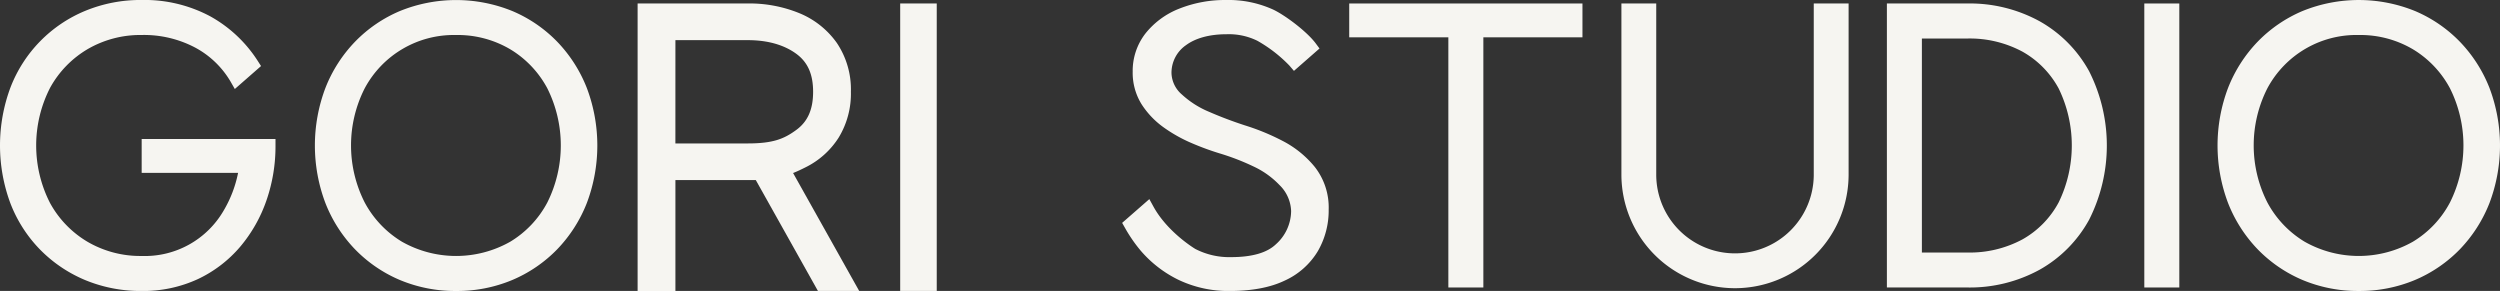 <svg id="logo_type_pc" data-name="logo type_pc" xmlns="http://www.w3.org/2000/svg" width="600" height="69.832" viewBox="0 0 600 69.832">
  <rect x="0" y="0" width="600" height="69.832" fill="#333333" stroke="none"/>
  <g id="그룹_28225" data-name="그룹 28225">
    <path id="패스_12155" data-name="패스 12155" d="M470.2,316.339v-4.82h28.815a37.868,37.868,0,0,1-2.084,12.554,33.015,33.015,0,0,1-6.023,10.611A28.484,28.484,0,0,1,481.322,342a29.42,29.42,0,0,1-12.786,2.688,33,33,0,0,1-12.833-2.456,30.853,30.853,0,0,1-17.095-17.465,38.142,38.142,0,0,1,0-26.684A30.874,30.874,0,0,1,455.7,280.62a33,33,0,0,1,12.833-2.454,31.731,31.731,0,0,1,15.657,3.7,30.112,30.112,0,0,1,10.843,10.191l-3.707,3.244a23.279,23.279,0,0,0-9.034-8.756,27.744,27.744,0,0,0-13.758-3.288,26.725,26.725,0,0,0-13.713,3.567,25.966,25.966,0,0,0-9.681,9.915,31.992,31.992,0,0,0-.047,29.277,25.974,25.974,0,0,0,9.636,9.962,26.622,26.622,0,0,0,13.8,3.611,23.479,23.479,0,0,0,21.125-11.721,30.32,30.32,0,0,0,3.983-11.533Z" transform="translate(-434.547 -276.512)" fill="#f6f5f1"/>
    <path id="패스_12156" data-name="패스 12156" d="M469.585,347.4a34.79,34.79,0,0,1-13.468-2.584,32.972,32.972,0,0,1-10.82-7.268,32.638,32.638,0,0,1-7.174-11.116,39.823,39.823,0,0,1,0-27.9,32.527,32.527,0,0,1,17.995-18.387,34.8,34.8,0,0,1,13.468-2.581,33.5,33.5,0,0,1,16.463,3.914,31.9,31.9,0,0,1,11.431,10.741l.77,1.2-6.294,5.51-1-1.747a21.772,21.772,0,0,0-8.408-8.138,26.3,26.3,0,0,0-12.957-3.078,25.178,25.178,0,0,0-12.877,3.343,24.419,24.419,0,0,0-9.073,9.294,30.344,30.344,0,0,0-.042,27.665,24.436,24.436,0,0,0,9.029,9.341A25.127,25.127,0,0,0,469.585,339a21.842,21.842,0,0,0,19.7-10.909,28.677,28.677,0,0,0,3.456-9.043H469.6v-8.121h32.12v1.651a39.641,39.641,0,0,1-2.175,13.1,34.765,34.765,0,0,1-6.324,11.135,30.278,30.278,0,0,1-10.136,7.74A31.216,31.216,0,0,1,469.585,347.4Zm0-66.528a31.506,31.506,0,0,0-12.2,2.33,29.711,29.711,0,0,0-9.744,6.539,29.415,29.415,0,0,0-6.445,10.006,36.462,36.462,0,0,0,0,25.473,29.4,29.4,0,0,0,6.445,10,29.759,29.759,0,0,0,9.744,6.542,31.554,31.554,0,0,0,12.2,2.327,27.936,27.936,0,0,0,12.079-2.528,27,27,0,0,0,9.04-6.9,31.586,31.586,0,0,0,5.72-10.084,36.075,36.075,0,0,0,1.957-10.357H472.906v1.513h23.681l-.251,1.874a32.127,32.127,0,0,1-4.2,12.154A25.121,25.121,0,0,1,469.585,342.3a28.356,28.356,0,0,1-14.644-3.842A27.64,27.64,0,0,1,444.7,327.875a33.656,33.656,0,0,1,.047-30.888,27.7,27.7,0,0,1,10.293-10.531,28.436,28.436,0,0,1,14.542-3.793,29.472,29.472,0,0,1,14.569,3.5,25.289,25.289,0,0,1,8.59,7.682l1.154-1.01a28.493,28.493,0,0,0-9.457-8.463A30.257,30.257,0,0,0,469.585,280.871Z" transform="translate(-435.6 -277.567)" fill="#f6f5f1"/>
  </g>
  <g id="그룹_28226" data-name="그룹 28226" transform="translate(75.573 0.003)">
    <path id="패스_12157" data-name="패스 12157" d="M463.576,311.428a35.459,35.459,0,0,1,2.41-13.2,31.9,31.9,0,0,1,6.763-10.561,30.942,30.942,0,0,1,10.238-6.995,34.134,34.134,0,0,1,25.663,0,30.918,30.918,0,0,1,10.238,6.995,31.848,31.848,0,0,1,6.763,10.561,37.369,37.369,0,0,1,0,26.405,31.846,31.846,0,0,1-6.763,10.561,30.956,30.956,0,0,1-10.238,7,34.136,34.136,0,0,1-25.663,0,30.98,30.98,0,0,1-10.238-7,31.894,31.894,0,0,1-6.763-10.561A35.459,35.459,0,0,1,463.576,311.428Zm5.374,0a29.774,29.774,0,0,0,3.475,14.453,25.985,25.985,0,0,0,9.543,10.053,28.038,28.038,0,0,0,27.7,0,25.673,25.673,0,0,0,9.5-10.053,32.278,32.278,0,0,0,0-28.954,25.754,25.754,0,0,0-9.5-10.006,26.646,26.646,0,0,0-37.245,10.006A29.707,29.707,0,0,0,468.95,311.428Z" transform="translate(-461.925 -276.515)" fill="#f6f5f1"/>
    <path id="패스_12158" data-name="패스 12158" d="M496.872,347.4a34.344,34.344,0,0,1-13.482-2.631,32.842,32.842,0,0,1-10.776-7.367,33.685,33.685,0,0,1-7.111-11.1,39.036,39.036,0,0,1,0-27.626,33.588,33.588,0,0,1,7.113-11.1,32.685,32.685,0,0,1,10.774-7.367,35.837,35.837,0,0,1,26.961,0,32.7,32.7,0,0,1,10.779,7.364,33.676,33.676,0,0,1,7.11,11.1,39.07,39.07,0,0,1,0,27.626,33.74,33.74,0,0,1-7.11,11.1,32.825,32.825,0,0,1-10.779,7.365A34.278,34.278,0,0,1,496.872,347.4Zm0-66.525a30.979,30.979,0,0,0-12.187,2.368,29.408,29.408,0,0,0-9.694,6.628,30.354,30.354,0,0,0-6.415,10.02,35.718,35.718,0,0,0,0,25.188,30.441,30.441,0,0,0,6.415,10.02,29.484,29.484,0,0,0,9.694,6.625,32.512,32.512,0,0,0,24.371,0,29.468,29.468,0,0,0,9.7-6.622,30.55,30.55,0,0,0,6.412-10.02,35.757,35.757,0,0,0,0-25.188,30.436,30.436,0,0,0-6.412-10.02,29.368,29.368,0,0,0-9.7-6.625A30.925,30.925,0,0,0,496.872,280.872Zm0,61.427a28.064,28.064,0,0,1-14.707-3.9,27.751,27.751,0,0,1-10.142-10.677,33.561,33.561,0,0,1,0-30.541,28.874,28.874,0,0,1,39.551-10.625,27.462,27.462,0,0,1,10.1,10.636,33.928,33.928,0,0,1,0,30.521,27.413,27.413,0,0,1-10.1,10.685A28.048,28.048,0,0,1,496.872,342.3Zm0-56.331a24.238,24.238,0,0,0-21.945,12.805,30.231,30.231,0,0,0,0,27.372,24.478,24.478,0,0,0,8.944,9.427,26.39,26.39,0,0,0,25.995,0,24.2,24.2,0,0,0,8.9-9.418,30.62,30.62,0,0,0,0-27.386,24.251,24.251,0,0,0-8.9-9.377A24.793,24.793,0,0,0,496.872,285.968Z" transform="translate(-462.978 -277.568)" fill="#f6f5f1"/>
  </g>
  <g id="그룹_28227" data-name="그룹 28227" transform="translate(216.046 0.837)">
    <path id="패스_12159" data-name="패스 12159" d="M514.466,278.468h5.468v65.691h-5.468Z" transform="translate(-512.813 -276.817)" fill="#f6f5f1"/>
    <path id="패스_12160" data-name="패스 12160" d="M522.639,346.865h-8.772v-69h8.772Zm-5.465-3.307h2.161V281.174h-2.161Z" transform="translate(-513.867 -277.87)" fill="#f6f5f1"/>
  </g>
  <g id="그룹_28228" data-name="그룹 28228" transform="translate(323.813 0.837)">
    <path id="패스_12161" data-name="패스 12161" d="M553.507,283.285v-4.817h52.671v4.817H582.389v60.041h-5.1V283.285Z" transform="translate(-551.854 -276.817)" fill="#f6f5f1"/>
    <path id="패스_12162" data-name="패스 12162" d="M585.1,346.029h-8.4V285.991H552.908V277.87h55.977v8.121H585.1Zm-5.1-3.3h1.789V282.687h23.792v-1.513H556.215v1.513H580Z" transform="translate(-552.908 -277.87)" fill="#f6f5f1"/>
  </g>
  <g id="그룹_28229" data-name="그룹 28229" transform="translate(452.853 0.837)">
    <path id="패스_12163" data-name="패스 12163" d="M603.033,343.326h-2.78V278.468h17.6a33.1,33.1,0,0,1,16.635,4.077A28.908,28.908,0,0,1,645.7,293.893a37.879,37.879,0,0,1,0,34,28.918,28.918,0,0,1-11.209,11.351,33.134,33.134,0,0,1-16.635,4.077H603.033Zm2.316-5.1h12.507a28.209,28.209,0,0,0,14.131-3.382A23.669,23.669,0,0,0,641.3,325.3a32.891,32.891,0,0,0,0-28.86,23.764,23.764,0,0,0-9.313-9.5,28.211,28.211,0,0,0-14.131-3.381H605.348Z" transform="translate(-598.602 -276.817)" fill="#f6f5f1"/>
    <path id="패스_12164" data-name="패스 12164" d="M618.908,346.029H599.655V277.87h19.253a34.871,34.871,0,0,1,17.448,4.29A30.641,30.641,0,0,1,648.2,294.145a39.493,39.493,0,0,1,0,35.606,30.64,30.64,0,0,1-11.839,11.986A34.873,34.873,0,0,1,618.908,346.029Zm-15.95-3.3h15.95a31.636,31.636,0,0,0,15.817-3.862,27.457,27.457,0,0,0,10.583-10.713,36.259,36.259,0,0,0,0-32.4,27.476,27.476,0,0,0-10.583-10.713,31.662,31.662,0,0,0-15.817-3.859h-15.95Zm15.95-1.791H604.748v-57.97h14.161a29.989,29.989,0,0,1,14.945,3.594A25.521,25.521,0,0,1,643.8,296.7a34.515,34.515,0,0,1,0,30.438,25.432,25.432,0,0,1-9.951,10.194A29.95,29.95,0,0,1,618.908,340.933Zm-10.854-3.3h10.854a26.718,26.718,0,0,0,13.316-3.169,22.153,22.153,0,0,0,8.673-8.891,31.226,31.226,0,0,0,0-27.28,22.255,22.255,0,0,0-8.676-8.853,26.732,26.732,0,0,0-13.316-3.166H608.054Z" transform="translate(-599.655 -277.87)" fill="#f6f5f1"/>
  </g>
  <g id="그룹_28230" data-name="그룹 28230" transform="translate(514.633 0.837)">
    <path id="패스_12165" data-name="패스 12165" d="M622.635,278.468h5.1v64.858h-5.1Z" transform="translate(-620.982 -276.817)" fill="#f6f5f1"/>
    <path id="패스_12166" data-name="패스 12166" d="M630.438,346.029h-8.4V277.87h8.4Zm-5.1-3.3h1.791V281.174h-1.791Z" transform="translate(-622.036 -277.87)" fill="#f6f5f1"/>
  </g>
  <g id="그룹_28231" data-name="그룹 28231" transform="translate(532.211)">
    <path id="패스_12167" data-name="패스 12167" d="M629,311.428a35.516,35.516,0,0,1,2.407-13.2,31.911,31.911,0,0,1,6.766-10.564,30.954,30.954,0,0,1,10.239-6.995,34.167,34.167,0,0,1,25.663,0,30.988,30.988,0,0,1,10.238,6.995,31.921,31.921,0,0,1,6.765,10.564,37.418,37.418,0,0,1,0,26.405,31.9,31.9,0,0,1-6.765,10.561,30.986,30.986,0,0,1-10.238,7,34.135,34.135,0,0,1-25.663,0,30.952,30.952,0,0,1-10.239-7,31.9,31.9,0,0,1-6.766-10.561A35.526,35.526,0,0,1,629,311.428Zm5.372,0a29.781,29.781,0,0,0,3.475,14.453,26.007,26.007,0,0,0,9.543,10.053,28.061,28.061,0,0,0,27.706,0,25.673,25.673,0,0,0,9.5-10.053,32.276,32.276,0,0,0,0-28.954,25.735,25.735,0,0,0-9.5-10.006,26.648,26.648,0,0,0-37.249,10.006A29.7,29.7,0,0,0,634.374,311.428Z" transform="translate(-627.351 -276.512)" fill="#f6f5f1"/>
    <path id="패스_12168" data-name="패스 12168" d="M662.3,347.4a34.333,34.333,0,0,1-13.482-2.631A32.833,32.833,0,0,1,638.04,337.4a33.751,33.751,0,0,1-7.113-11.108,39.059,39.059,0,0,1,0-27.623,33.771,33.771,0,0,1,7.11-11.1,32.787,32.787,0,0,1,10.779-7.365,35.837,35.837,0,0,1,26.961,0,32.811,32.811,0,0,1,10.776,7.368,33.732,33.732,0,0,1,7.114,11.1,39.029,39.029,0,0,1,0,27.623,33.8,33.8,0,0,1-7.111,11.108,32.854,32.854,0,0,1-10.779,7.365A34.286,34.286,0,0,1,662.3,347.4Zm0-66.528a30.972,30.972,0,0,0-12.187,2.371,29.475,29.475,0,0,0-9.7,6.625A30.469,30.469,0,0,0,634,299.89a35.745,35.745,0,0,0,0,25.186,30.49,30.49,0,0,0,6.415,10.023,29.475,29.475,0,0,0,9.7,6.625,32.515,32.515,0,0,0,24.371,0,29.492,29.492,0,0,0,9.7-6.622,30.539,30.539,0,0,0,6.412-10.023,35.714,35.714,0,0,0,0-25.186,30.442,30.442,0,0,0-6.415-10.023,29.513,29.513,0,0,0-9.7-6.628A31.018,31.018,0,0,0,662.3,280.871Zm0,61.429a28.049,28.049,0,0,1-14.707-3.895,27.716,27.716,0,0,1-10.142-10.68,33.554,33.554,0,0,1,0-30.538A28.88,28.88,0,0,1,677,286.56a27.491,27.491,0,0,1,10.1,10.633,33.933,33.933,0,0,1,0,30.524A27.445,27.445,0,0,1,677,338.405,28.063,28.063,0,0,1,662.3,342.3Zm0-56.331a24.225,24.225,0,0,0-21.945,12.805,30.228,30.228,0,0,0,0,27.369,24.47,24.47,0,0,0,8.944,9.43,26.386,26.386,0,0,0,25.994,0,24.116,24.116,0,0,0,8.895-9.421,30.631,30.631,0,0,0,0-27.386,24.245,24.245,0,0,0-8.9-9.377A24.775,24.775,0,0,0,662.3,285.97Z" transform="translate(-628.404 -277.567)" fill="#f6f5f1"/>
  </g>
  <g id="그룹_28232" data-name="그룹 28232" transform="translate(389.138 0.837)">
    <path id="패스_12169" data-name="패스 12169" d="M602.781,343.5a25.639,25.639,0,0,1-25.611-25.611V278.468h5.054v39.421a20.556,20.556,0,0,0,41.113,0V278.468h5.054v39.421A25.64,25.64,0,0,1,602.781,343.5Z" transform="translate(-575.52 -276.817)" fill="#f6f5f1"/>
    <path id="패스_12170" data-name="패스 12170" d="M603.832,346.2a27.289,27.289,0,0,1-27.259-27.264V277.87h8.358v41.069a18.9,18.9,0,1,0,37.806,0V277.87H631.1v41.069A27.292,27.292,0,0,1,603.832,346.2Zm-23.955-65.029v37.765a23.957,23.957,0,1,0,47.914,0V281.174h-1.75v37.765a22.207,22.207,0,1,1-44.414,0V281.174Z" transform="translate(-576.573 -277.87)" fill="#f6f5f1"/>
  </g>
  <g id="그룹_28233" data-name="그룹 28233" transform="translate(153.026 0.837)">
    <path id="패스_12171" data-name="패스 12171" d="M540.343,344.159,524.89,316.6a27.043,27.043,0,0,0,4.6-1.913,18.147,18.147,0,0,0,7.334-6.545A18.641,18.641,0,0,0,539.517,298a18.336,18.336,0,0,0-3.092-10.785,18.971,18.971,0,0,0-8.342-6.578,30.047,30.047,0,0,0-11.676-2.17H491.636v65.691h5.769V317.538h21.906l14.925,26.621ZM533.754,298c0,4.723-1.529,8.143-4.671,10.459-3.163,2.327-6.117,3.589-12.676,3.589h-19v-28.09h19c5.118,0,9.366,1.206,12.632,3.589C532.211,289.868,533.754,293.286,533.754,298Z" transform="translate(-489.982 -276.817)" fill="#f6f5f1"/>
    <path id="패스_12172" data-name="패스 12172" d="M544.218,346.865h-9.9L519.4,320.244H500.11v26.621h-9.073v-69h26.425a31.669,31.669,0,0,1,12.32,2.3,20.607,20.607,0,0,1,9.051,7.147,19.96,19.96,0,0,1,3.393,11.737,20.24,20.24,0,0,1-2.948,11.028,19.775,19.775,0,0,1-7.992,7.138c-1.038.522-1.965.96-2.934,1.344Zm-7.961-3.307h2.316l-15.08-26.9,1.976-.594a25.249,25.249,0,0,0,4.337-1.8,16.5,16.5,0,0,0,6.677-5.954,16.986,16.986,0,0,0,2.437-9.255,16.7,16.7,0,0,0-2.794-9.83,17.335,17.335,0,0,0-7.63-6.009,28.418,28.418,0,0,0-11.036-2.04H494.344v62.385h2.462V316.94h24.526Zm-18.8-28.8H496.806v-31.4h20.656c5.474,0,10.053,1.311,13.606,3.909,3.633,2.656,5.394,6.509,5.394,11.787s-1.745,9.137-5.344,11.792C527.75,313.321,524.437,314.754,517.462,314.754Zm-17.352-3.3h17.352c6.131,0,8.751-1.1,11.7-3.268,2.727-2.012,4-4.914,4-9.129s-1.286-7.1-4.041-9.118c-2.973-2.169-6.9-3.274-11.654-3.274H500.11Z" transform="translate(-491.037 -277.87)" fill="#f6f5f1"/>
  </g>
  <g id="그룹_28234" data-name="그룹 28234" transform="translate(269.315)">
    <path id="패스_12173" data-name="패스 12173" d="M576.747,317.589A22.685,22.685,0,0,0,569.4,311.7a52.808,52.808,0,0,0-8.593-3.52Q556.24,306.7,552,304.851a23.756,23.756,0,0,1-6.965-4.45,8.68,8.68,0,0,1-3.02-6.3,9.693,9.693,0,0,1,4.152-8.083c2.757-2.037,6.52-2.943,10.727-2.943a17.012,17.012,0,0,1,8.159,1.761,34.87,34.87,0,0,1,8.171,6.34l3.729-3.268a33.366,33.366,0,0,0-9.507-7.569,24.126,24.126,0,0,0-10.663-2.175,27.933,27.933,0,0,0-10.5,1.9,17.712,17.712,0,0,0-7.505,5.419,12.938,12.938,0,0,0-2.774,8.248,12.573,12.573,0,0,0,1.9,6.948,18.548,18.548,0,0,0,4.894,5.1,33.512,33.512,0,0,0,6.366,3.566,63.413,63.413,0,0,0,6.418,2.363,58.291,58.291,0,0,1,8.43,3.243,22.249,22.249,0,0,1,6.8,4.864,10.8,10.8,0,0,1,3.207,7.368,12.5,12.5,0,0,1-4.187,9.173q-3.7,3.519-11.859,3.519a19.277,19.277,0,0,1-9.41-2.178s-7-4.1-10.68-10.8h0l-3.964,3.464a33.9,33.9,0,0,0,3.655,5.3,26.3,26.3,0,0,0,8.6,6.578,25.962,25.962,0,0,0,11.478,2.456q7.614,0,12.455-2.316a16.211,16.211,0,0,0,7.235-6.393,17.786,17.786,0,0,0,2.393-9.173A14.082,14.082,0,0,0,576.747,317.589Z" transform="translate(-531.822 -276.512)" fill="#f6f5f1"/>
    <path id="패스_12174" data-name="패스 12174" d="M559,347.4a27.738,27.738,0,0,1-12.2-2.62,28.132,28.132,0,0,1-9.131-6.992,35.469,35.469,0,0,1-3.837-5.554l-.668-1.176,6.528-5.705.988,1.8c3.412,6.205,10,10.139,10.07,10.175a17.726,17.726,0,0,0,8.574,1.949c4.977,0,8.582-1.032,10.718-3.064a10.808,10.808,0,0,0,3.677-7.978A9.118,9.118,0,0,0,570.951,322a20.615,20.615,0,0,0-6.3-4.5,56.4,56.4,0,0,0-8.193-3.152,66.115,66.115,0,0,1-6.594-2.429,35.464,35.464,0,0,1-6.677-3.737,20.329,20.329,0,0,1-5.327-5.548,14.29,14.29,0,0,1-2.164-7.845,14.6,14.6,0,0,1,3.127-9.269,19.41,19.41,0,0,1,8.193-5.932,29.7,29.7,0,0,1,11.11-2.018,25.839,25.839,0,0,1,11.387,2.343c2.981,1.455,8.046,5.295,10.108,8.066l.911,1.225-6.136,5.375-1.088-1.27a33.512,33.512,0,0,0-7.7-5.96,15.5,15.5,0,0,0-7.373-1.565c-4.055,0-7.426.908-9.744,2.623a8.056,8.056,0,0,0-3.484,6.752,7.057,7.057,0,0,0,2.509,5.1A22.13,22.13,0,0,0,554,304.39c2.777,1.209,5.692,2.313,8.659,3.277a54.312,54.312,0,0,1,8.839,3.624,24.407,24.407,0,0,1,7.873,6.307,15.763,15.763,0,0,1,3.362,10.266,19.481,19.481,0,0,1-2.619,10.009,17.882,17.882,0,0,1-7.95,7.044C568.735,346.562,564.3,347.4,559,347.4Zm-21.606-15.643a30.076,30.076,0,0,0,2.788,3.881,24.824,24.824,0,0,0,8.063,6.167A24.438,24.438,0,0,0,559,344.089c4.806,0,8.758-.723,11.742-2.153a14.654,14.654,0,0,0,6.523-5.739,16.232,16.232,0,0,0,2.167-8.334,12.385,12.385,0,0,0-2.62-8.173A21.114,21.114,0,0,0,570,314.233a51.182,51.182,0,0,0-8.328-3.412c-3.1-1.007-6.112-2.147-8.985-3.4a25.4,25.4,0,0,1-7.448-4.764,10.229,10.229,0,0,1-3.531-7.5,11.352,11.352,0,0,1,4.82-9.41c2.937-2.17,6.876-3.268,11.713-3.268a18.73,18.73,0,0,1,8.944,1.957,39.454,39.454,0,0,1,7.489,5.507l1.3-1.14a34.174,34.174,0,0,0-7.908-5.918,22.568,22.568,0,0,0-9.938-2.012,26.415,26.415,0,0,0-9.879,1.783,16.127,16.127,0,0,0-6.826,4.911A11.226,11.226,0,0,0,539,294.786a10.9,10.9,0,0,0,1.64,6.056,17.008,17.008,0,0,0,4.464,4.643,32.466,32.466,0,0,0,6.053,3.392,63.769,63.769,0,0,0,6.252,2.3,58.769,58.769,0,0,1,8.662,3.335,23.945,23.945,0,0,1,7.3,5.225,12.315,12.315,0,0,1,3.652,8.491,14.155,14.155,0,0,1-4.7,10.371c-2.772,2.639-7.147,3.978-13,3.978a21.012,21.012,0,0,1-10.205-2.38,34.838,34.838,0,0,1-10.277-9.714Z" transform="translate(-533.165 -277.567)" fill="#f6f5f1"/>
  </g>
</svg>
